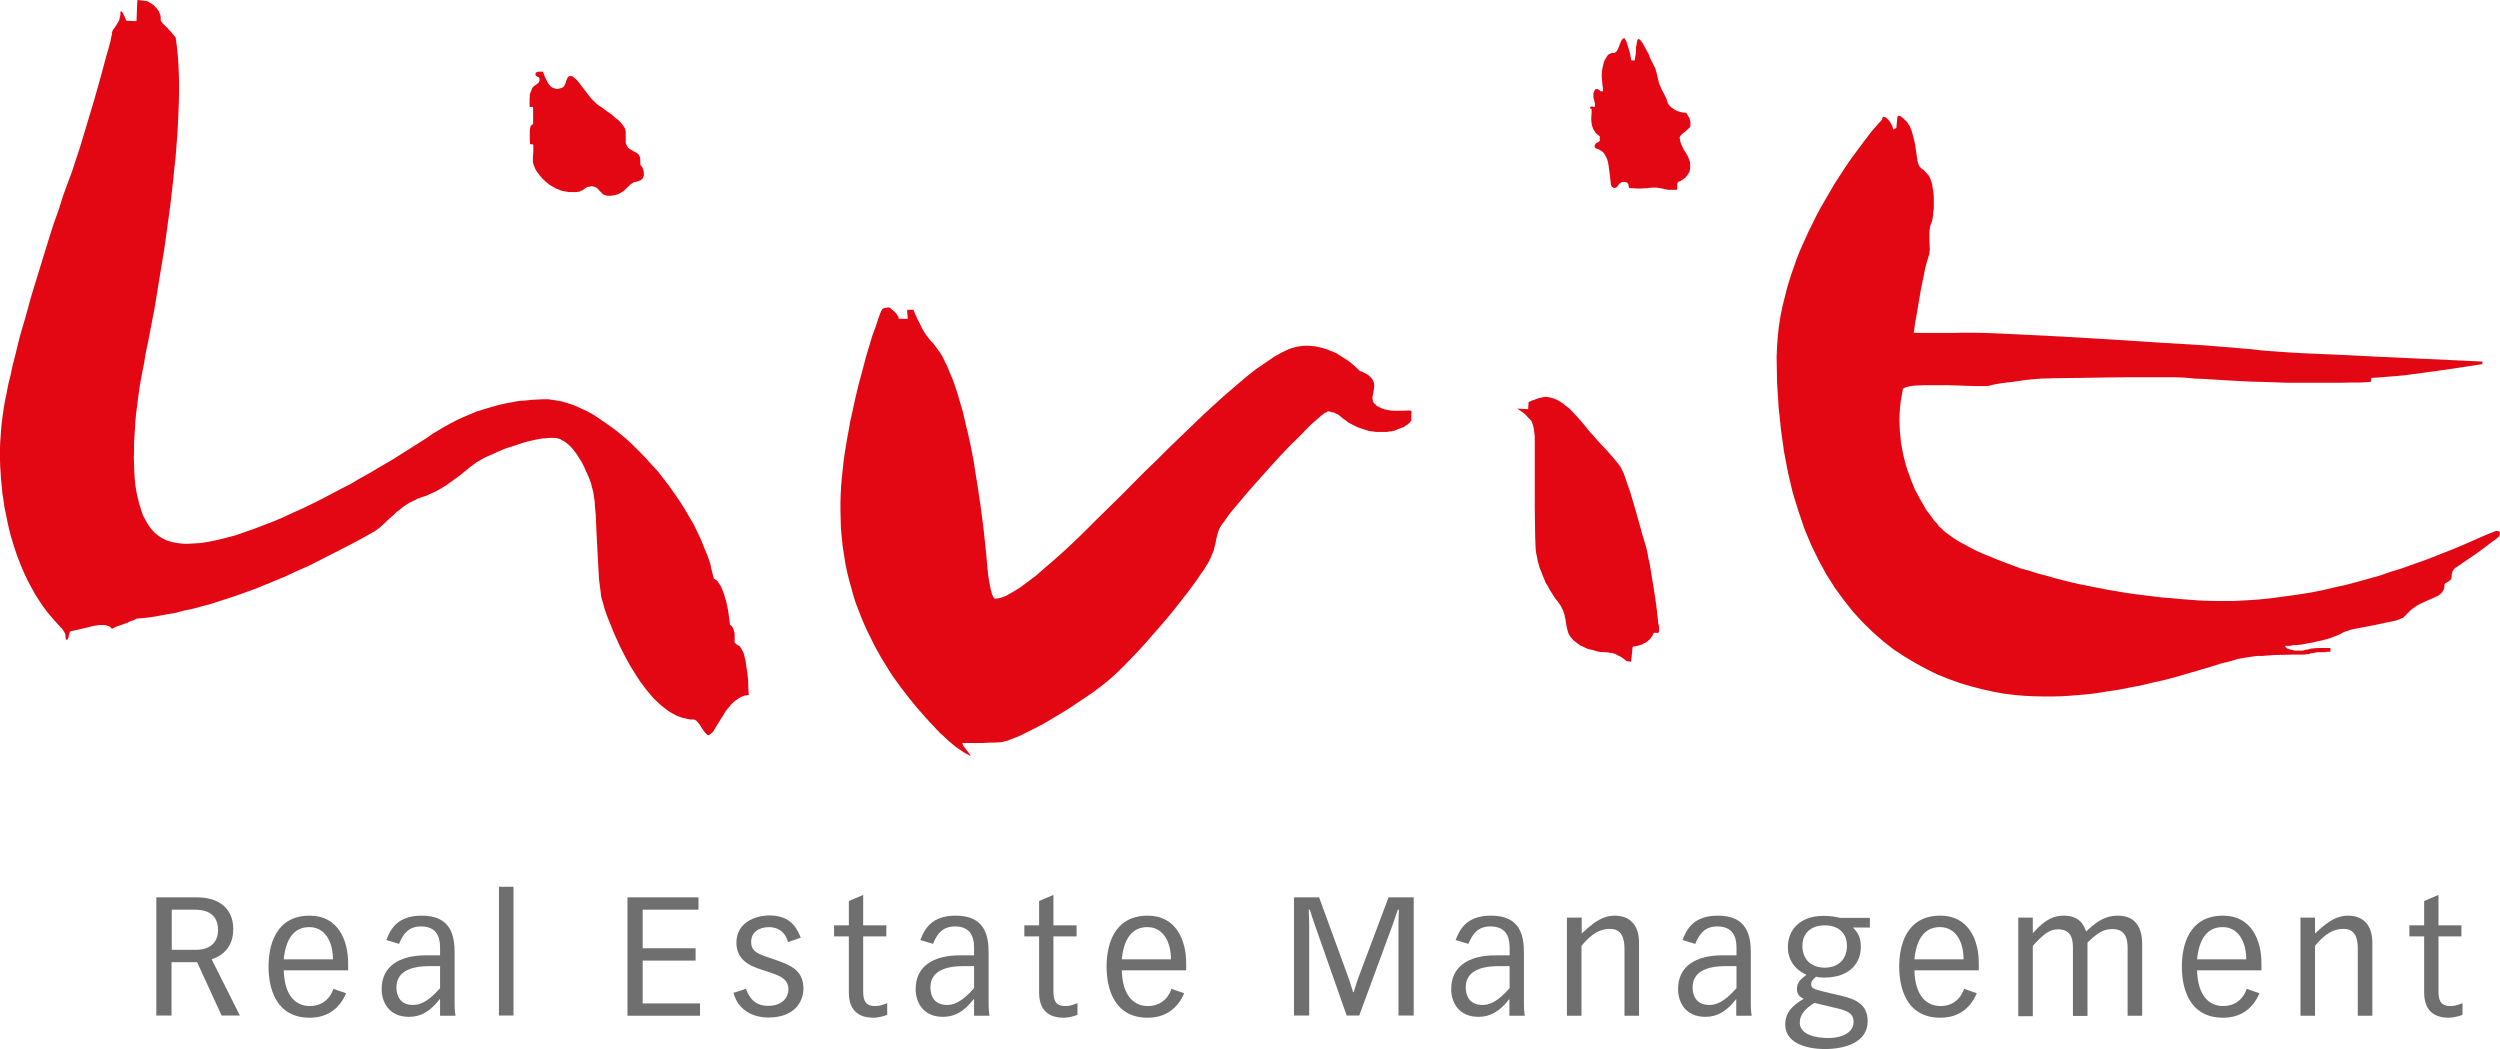 <?xml version="1.0" encoding="UTF-8"?><svg id="a" xmlns="http://www.w3.org/2000/svg" viewBox="0 0 113.39 47.58"><defs><style>.b{fill:#e30613;}.c{fill:#706f6f;}</style></defs><polygon class="b" points="5.46 .65 5.45 .73 5.43 .8 5.42 .87 5.4 .93 5.33 1.05 5.27 1.15 5.2 1.26 5.13 1.34 5.11 1.39 5.09 1.44 5.08 1.49 5.08 1.54 5.05 1.66 5.01 1.87 4.93 2.17 4.82 2.55 4.57 3.48 4.27 4.54 3.95 5.61 3.65 6.61 3.51 7.04 3.39 7.4 3.3 7.68 3.23 7.88 3.15 8.09 3.02 8.44 2.85 8.91 2.67 9.49 2.43 10.16 2.19 10.92 1.94 11.73 1.68 12.58 1.41 13.46 1.16 14.37 .9 15.26 .68 16.16 .57 16.58 .48 17.02 .38 17.41 .3 17.83 .22 18.21 .16 18.58 .11 18.94 .07 19.26 .05 19.51 .03 19.78 .01 20.04 0 20.31 0 20.59 0 20.88 .01 21.17 .03 21.47 .05 21.78 .08 22.07 .11 22.39 .16 22.7 .2 23.01 .27 23.32 .33 23.63 .4 23.95 .48 24.27 .57 24.57 .67 24.89 .77 25.19 .89 25.5 1.01 25.8 1.14 26.09 1.28 26.38 1.43 26.66 1.59 26.95 1.75 27.2 1.93 27.47 2.12 27.73 2.32 27.97 2.52 28.2 2.74 28.44 2.75 28.46 2.76 28.47 2.81 28.5 2.83 28.54 2.87 28.59 2.89 28.64 2.92 28.66 2.93 28.7 2.96 28.76 2.97 28.82 2.97 28.87 2.98 28.92 2.98 28.95 2.99 29 3.01 29 3.01 29.02 3.01 29.02 3.02 29.02 3.05 29.02 3.06 29 3.08 28.98 3.09 28.95 3.11 28.9 3.12 28.83 3.14 28.76 3.16 28.69 3.17 28.66 3.19 28.64 3.21 28.63 3.25 28.62 3.45 28.58 3.7 28.52 3.96 28.46 4.23 28.39 4.36 28.37 4.48 28.35 4.61 28.35 4.73 28.35 4.79 28.36 4.84 28.37 4.89 28.39 4.93 28.4 4.98 28.42 5.02 28.46 5.04 28.48 5.08 28.52 5.16 28.48 5.28 28.42 5.43 28.37 5.6 28.31 5.77 28.25 5.93 28.17 6.08 28.12 6.19 28.06 6.63 28.02 7.05 27.96 7.48 27.88 7.9 27.81 8.32 27.7 8.75 27.61 9.15 27.5 9.57 27.39 9.97 27.26 10.37 27.13 10.76 27 11.15 26.86 11.54 26.72 11.91 26.57 12.28 26.42 12.64 26.27 13 26.12 13.33 25.96 13.67 25.81 14.01 25.66 14.62 25.35 15.19 25.06 16.2 24.54 16.99 24.1 17.07 24.04 17.18 23.96 17.28 23.88 17.39 23.78 17.62 23.56 17.87 23.34 17.99 23.22 18.14 23.11 18.27 23 18.43 22.89 18.59 22.79 18.76 22.71 18.85 22.67 18.93 22.62 19.03 22.59 19.12 22.55 19.32 22.49 19.51 22.4 19.7 22.32 19.89 22.22 20.06 22.12 20.24 22.01 20.4 21.89 20.56 21.78 20.86 21.56 21.12 21.35 21.34 21.17 21.51 21.05 21.6 20.97 21.72 20.91 21.87 20.82 22.04 20.73 22.25 20.64 22.47 20.54 22.71 20.43 22.96 20.33 23.22 20.25 23.49 20.16 23.76 20.07 24.03 20 24.3 19.94 24.57 19.89 24.7 19.88 24.83 19.87 24.95 19.86 25.08 19.86 25.15 19.86 25.24 19.87 25.33 19.89 25.42 19.92 25.49 19.97 25.58 20.01 25.65 20.06 25.73 20.12 25.81 20.19 25.88 20.26 25.95 20.33 26.02 20.42 26.15 20.59 26.27 20.78 26.39 20.97 26.49 21.17 26.58 21.37 26.67 21.57 26.75 21.76 26.81 21.93 26.85 22.11 26.9 22.27 26.93 22.47 26.97 22.73 26.99 23.02 27.02 23.35 27.05 24.06 27.09 24.82 27.13 25.58 27.17 26.28 27.21 26.6 27.25 26.89 27.26 27.03 27.29 27.15 27.32 27.25 27.35 27.35 27.42 27.61 27.53 27.93 27.68 28.3 27.84 28.7 27.93 28.9 28.03 29.12 28.13 29.34 28.24 29.56 28.36 29.79 28.48 30.01 28.61 30.24 28.74 30.45 28.88 30.67 29.02 30.89 29.17 31.09 29.32 31.29 29.48 31.48 29.64 31.67 29.81 31.83 29.98 31.99 30.16 32.13 30.33 32.26 30.52 32.37 30.71 32.47 30.9 32.54 31.1 32.59 31.3 32.63 31.51 32.64 31.53 32.66 31.57 32.68 31.61 32.71 31.64 32.75 31.73 32.86 31.81 32.99 31.9 33.12 31.98 33.23 32.02 33.27 32.06 33.31 32.1 33.34 32.12 33.34 32.16 33.34 32.19 33.31 32.22 33.29 32.26 33.26 32.35 33.18 32.42 33.06 32.59 32.78 32.79 32.46 32.89 32.29 33.01 32.13 33.08 32.06 33.15 31.97 33.21 31.9 33.29 31.83 33.36 31.77 33.44 31.72 33.51 31.67 33.6 31.62 33.68 31.58 33.77 31.55 33.87 31.54 33.96 31.52 33.95 31.36 33.94 31.13 33.93 30.85 33.9 30.53 33.85 30.23 33.81 29.93 33.77 29.79 33.74 29.66 33.7 29.56 33.65 29.47 33.6 29.38 33.55 29.31 33.51 29.28 33.47 29.27 33.44 29.24 33.39 29.22 33.36 29.18 33.32 29.15 33.32 29.02 33.32 28.88 33.32 28.78 33.31 28.68 33.29 28.63 33.28 28.58 33.27 28.54 33.24 28.49 33.22 28.44 33.2 28.41 33.16 28.37 33.11 28.34 33.08 28.09 33.05 27.88 33.02 27.67 32.98 27.48 32.94 27.29 32.89 27.13 32.85 26.98 32.8 26.84 32.75 26.72 32.7 26.6 32.65 26.52 32.59 26.43 32.54 26.36 32.49 26.31 32.43 26.27 32.38 26.25 32.29 25.91 32.21 25.55 32.09 25.2 31.94 24.85 31.8 24.49 31.63 24.13 31.45 23.76 31.24 23.41 31.04 23.06 30.82 22.72 30.58 22.37 30.34 22.03 30.08 21.69 29.83 21.37 29.55 21.07 29.28 20.77 29 20.48 28.71 20.19 28.42 19.92 28.12 19.67 27.83 19.44 27.52 19.22 27.21 19.01 26.93 18.82 26.62 18.65 26.32 18.51 26.03 18.38 25.73 18.28 25.45 18.2 25.15 18.15 24.88 18.11 24.62 18.11 24.41 18.12 24.18 18.13 23.98 18.15 23.78 18.17 23.58 18.18 23.39 18.21 23.2 18.25 23.01 18.28 22.65 18.36 22.29 18.46 21.96 18.56 21.63 18.66 21.32 18.79 21.01 18.92 20.71 19.06 20.42 19.21 20.15 19.36 19.88 19.52 19.61 19.68 19.36 19.86 18.95 20.12 18.43 20.45 17.81 20.84 17.11 21.25 16.74 21.47 16.34 21.69 15.94 21.93 15.51 22.15 15.09 22.37 14.66 22.6 14.22 22.82 13.77 23.04 13.32 23.24 12.87 23.45 12.43 23.64 11.98 23.81 11.54 23.98 11.11 24.13 10.68 24.28 10.27 24.39 9.86 24.49 9.48 24.57 9.1 24.63 8.75 24.65 8.42 24.67 8.11 24.64 7.82 24.59 7.55 24.51 7.35 24.41 7.17 24.29 7 24.15 6.85 23.98 6.72 23.8 6.6 23.59 6.48 23.37 6.4 23.13 6.32 22.86 6.25 22.6 6.19 22.31 6.14 22.01 6.11 21.71 6.09 21.4 6.08 21.08 6.07 20.76 6.08 20.42 6.08 20.09 6.1 19.77 6.12 19.44 6.14 19.11 6.17 18.79 6.21 18.47 6.25 18.15 6.33 17.56 6.43 17 6.53 16.5 6.6 16.06 6.72 15.49 6.85 14.81 7 14.04 7.14 13.19 7.29 12.27 7.45 11.31 7.59 10.29 7.73 9.27 7.79 8.74 7.85 8.22 7.9 7.7 7.96 7.18 8 6.67 8.04 6.15 8.07 5.65 8.09 5.16 8.11 4.68 8.12 4.2 8.12 3.75 8.11 3.3 8.09 2.88 8.06 2.47 8.02 2.09 7.97 1.72 7.96 1.7 7.95 1.68 7.92 1.64 7.88 1.61 7.86 1.56 7.82 1.53 7.79 1.48 7.77 1.46 7.69 1.38 7.61 1.29 7.53 1.21 7.46 1.14 7.39 1.07 7.34 1.01 7.33 .99 7.31 .96 7.3 .95 7.29 .92 7.29 .81 7.28 .7 7.24 .61 7.21 .52 7.15 .44 7.1 .37 7.04 .31 6.98 .24 6.86 .16 6.76 .1 6.69 .06 6.66 .05 6.23 0 6.19 .96 5.72 .94 5.71 .91 5.69 .83 5.64 .73 5.59 .63 5.57 .58 5.54 .55 5.52 .53 5.5 .51 5.49 .51 5.48 .52 5.47 .53 5.46 .54 5.46 .58 5.46 .65"/><polygon class="b" points="41.43 14.05 41.4 14.05 41.38 14.05 41.34 14.05 41.32 14.05 41.28 14.05 41.23 14.05 41.19 14.05 41.15 14.05 41.15 14.1 41.15 14.16 41.15 14.22 41.16 14.29 41.17 14.36 41.17 14.41 41.17 14.44 41.18 14.46 41.16 14.46 41.13 14.46 41.09 14.46 41.03 14.46 40.96 14.46 40.9 14.46 40.83 14.46 40.76 14.46 40.76 14.41 40.75 14.38 40.74 14.35 40.71 14.32 40.66 14.23 40.59 14.16 40.52 14.09 40.45 14.04 40.38 13.97 40.32 13.94 40.26 13.95 40.21 13.96 40.16 13.96 40.12 13.97 40.07 13.99 40.03 14.01 40.01 14.04 39.99 14.06 39.92 14.22 39.83 14.47 39.72 14.81 39.57 15.21 39.43 15.68 39.27 16.21 39.12 16.79 38.95 17.41 38.79 18.08 38.64 18.77 38.56 19.12 38.5 19.48 38.43 19.85 38.37 20.21 38.31 20.57 38.26 20.95 38.22 21.31 38.18 21.69 38.15 22.05 38.13 22.42 38.12 22.78 38.12 23.13 38.13 23.56 38.14 23.96 38.18 24.38 38.22 24.78 38.28 25.16 38.34 25.55 38.42 25.94 38.51 26.3 38.61 26.66 38.71 27.03 38.82 27.37 38.95 27.7 39.08 28.04 39.22 28.37 39.37 28.69 39.52 28.99 39.67 29.3 39.83 29.58 39.99 29.87 40.16 30.14 40.33 30.42 40.5 30.68 40.68 30.93 40.86 31.18 41.04 31.41 41.23 31.66 41.4 31.87 41.59 32.1 41.77 32.3 41.94 32.5 42.12 32.7 42.3 32.89 42.45 33.05 42.62 33.23 42.82 33.41 43.03 33.61 43.14 33.7 43.26 33.8 43.37 33.89 43.49 33.97 43.61 34.05 43.74 34.14 43.87 34.21 44 34.28 44.01 34.28 44.01 34.28 44.02 34.28 44.02 34.28 44.01 34.25 43.98 34.21 43.92 34.12 43.83 34.01 43.74 33.89 43.68 33.8 43.66 33.75 43.65 33.72 43.65 33.71 43.66 33.7 43.67 33.7 43.68 33.7 43.89 33.7 44.08 33.7 44.3 33.7 44.52 33.7 44.73 33.69 44.93 33.68 45.11 33.68 45.29 33.67 45.37 33.67 45.47 33.65 45.58 33.62 45.71 33.59 45.83 33.54 45.97 33.49 46.12 33.43 46.28 33.36 46.6 33.2 46.96 33.02 47.33 32.83 47.71 32.6 48.1 32.37 48.49 32.13 48.86 31.88 49.22 31.64 49.56 31.41 49.88 31.17 50.16 30.95 50.4 30.75 50.64 30.53 50.92 30.26 51.23 29.94 51.55 29.61 51.9 29.23 52.25 28.83 52.61 28.42 52.97 28 53.31 27.58 53.64 27.16 53.95 26.76 54.23 26.38 54.36 26.19 54.48 26.01 54.6 25.85 54.7 25.68 54.79 25.54 54.86 25.4 54.93 25.26 54.97 25.15 55.05 24.97 55.08 24.82 55.12 24.69 55.14 24.59 55.16 24.47 55.19 24.35 55.22 24.22 55.27 24.06 55.31 23.98 55.36 23.88 55.44 23.76 55.54 23.63 55.78 23.29 56.09 22.92 56.45 22.49 56.83 22.05 57.26 21.57 57.68 21.1 58.11 20.63 58.53 20.19 58.94 19.79 59.3 19.42 59.47 19.25 59.63 19.11 59.77 18.99 59.9 18.87 60.01 18.79 60.1 18.72 60.17 18.7 60.22 18.66 60.31 18.66 60.39 18.7 60.47 18.7 60.54 18.73 60.61 18.77 60.67 18.79 60.73 18.83 60.79 18.88 60.91 18.98 61.04 19.07 61.1 19.12 61.18 19.18 61.26 19.22 61.34 19.26 61.56 19.37 61.76 19.44 61.94 19.5 62.1 19.55 62.27 19.57 62.41 19.59 62.57 19.59 62.72 19.59 62.81 19.59 62.92 19.59 63.01 19.57 63.12 19.56 63.22 19.54 63.31 19.51 63.4 19.47 63.48 19.44 63.57 19.4 63.66 19.38 63.72 19.33 63.79 19.28 63.86 19.24 63.91 19.19 63.96 19.15 64 19.09 64.01 19.05 64.01 19 64.01 18.94 64.01 18.87 64.01 18.79 64.02 18.73 64.02 18.7 64.02 18.64 64 18.63 63.95 18.62 63.89 18.62 63.81 18.62 63.6 18.63 63.36 18.63 63.23 18.63 63.09 18.62 62.96 18.6 62.82 18.57 62.69 18.53 62.57 18.47 62.51 18.44 62.44 18.41 62.4 18.35 62.34 18.31 62.32 18.28 62.29 18.25 62.27 18.21 62.27 18.17 62.25 18.1 62.25 18 62.29 17.81 62.32 17.61 62.33 17.51 62.32 17.4 62.31 17.35 62.29 17.3 62.27 17.25 62.24 17.2 62.2 17.15 62.15 17.09 62.1 17.05 62.04 17 61.96 16.95 61.88 16.91 61.78 16.86 61.68 16.83 61.57 16.72 61.38 16.55 61.26 16.45 61.13 16.35 60.97 16.25 60.8 16.14 60.63 16.03 60.43 15.94 60.33 15.91 60.23 15.86 60.12 15.83 60.01 15.79 59.9 15.76 59.78 15.74 59.67 15.71 59.56 15.7 59.43 15.69 59.32 15.68 59.19 15.68 59.07 15.69 58.8 15.73 58.49 15.82 58.15 15.98 57.79 16.18 57.4 16.45 56.97 16.74 56.53 17.09 56.07 17.48 55.58 17.9 55.08 18.35 54.57 18.82 54.05 19.32 53.52 19.83 52.98 20.35 52.45 20.88 51.9 21.41 50.83 22.49 49.78 23.52 49.28 24.02 48.79 24.5 48.31 24.95 47.84 25.37 47.41 25.74 47 26.1 46.6 26.4 46.25 26.66 45.92 26.86 45.62 27.03 45.37 27.12 45.14 27.16 45.11 27.15 45.09 27.13 45.06 27.1 45.04 27.04 45.01 26.99 44.98 26.91 44.97 26.84 44.94 26.76 44.9 26.56 44.86 26.34 44.82 26.08 44.79 25.81 44.74 25.23 44.68 24.64 44.62 24.08 44.56 23.6 44.48 22.98 44.34 22.05 44.25 21.49 44.16 20.91 44.04 20.28 43.9 19.64 43.82 19.33 43.75 19.01 43.67 18.68 43.58 18.37 43.49 18.06 43.4 17.76 43.3 17.46 43.2 17.18 43.08 16.91 42.98 16.65 42.86 16.41 42.75 16.18 42.62 15.97 42.48 15.78 42.35 15.6 42.21 15.45 42.15 15.38 42.08 15.29 42.01 15.2 41.95 15.11 41.82 14.89 41.72 14.68 41.61 14.47 41.53 14.29 41.47 14.15 41.43 14.05"/><polygon class="b" points="24.62 3.25 24.55 3.25 24.49 3.25 24.43 3.25 24.38 3.26 24.34 3.28 24.31 3.29 24.3 3.31 24.29 3.32 24.29 3.34 24.29 3.36 24.29 3.39 24.29 3.41 24.3 3.43 24.31 3.44 24.34 3.45 24.37 3.48 24.41 3.49 24.44 3.51 24.45 3.51 24.45 3.53 24.46 3.55 24.47 3.57 24.47 3.61 24.47 3.64 24.47 3.67 24.45 3.69 24.44 3.73 24.41 3.77 24.34 3.82 24.26 3.88 24.21 3.91 24.18 3.95 24.14 3.99 24.12 4.04 24.1 4.1 24.07 4.17 24.05 4.23 24.03 4.3 24.03 4.34 24.03 4.36 24.03 4.4 24.02 4.43 24.02 4.46 24.02 4.5 24.02 4.53 24.02 4.56 24.02 4.6 24.02 4.62 24.02 4.64 24.02 4.68 24.02 4.72 24.02 4.75 24.02 4.8 24.02 4.85 24.06 4.85 24.1 4.85 24.12 4.85 24.12 4.85 24.14 4.85 24.14 4.85 24.16 4.85 24.17 4.85 24.18 4.91 24.18 5 24.18 5.1 24.18 5.2 24.18 5.31 24.18 5.43 24.18 5.55 24.18 5.63 24.16 5.64 24.14 5.65 24.12 5.66 24.1 5.69 24.08 5.71 24.06 5.74 24.05 5.79 24.04 5.84 24.03 5.96 24.03 6.12 24.03 6.31 24.04 6.54 24.07 6.54 24.1 6.54 24.1 6.54 24.12 6.55 24.14 6.55 24.15 6.55 24.17 6.55 24.18 6.55 24.19 6.62 24.19 6.69 24.19 6.77 24.19 6.83 24.18 7 24.17 7.15 24.17 7.24 24.17 7.32 24.18 7.4 24.21 7.5 24.24 7.57 24.28 7.67 24.34 7.77 24.41 7.86 24.46 7.94 24.53 8.01 24.6 8.1 24.67 8.16 24.75 8.24 24.84 8.31 24.92 8.38 25.02 8.44 25.11 8.49 25.21 8.55 25.33 8.59 25.44 8.64 25.55 8.67 25.68 8.69 25.81 8.71 25.95 8.71 26.06 8.71 26.15 8.71 26.22 8.7 26.29 8.69 26.34 8.66 26.39 8.64 26.44 8.62 26.47 8.59 26.53 8.55 26.6 8.5 26.64 8.48 26.7 8.47 26.76 8.46 26.84 8.44 26.9 8.46 26.96 8.47 27 8.49 27.05 8.51 27.13 8.58 27.2 8.66 27.24 8.7 27.28 8.74 27.32 8.78 27.36 8.82 27.42 8.84 27.48 8.86 27.54 8.88 27.62 8.88 27.69 8.88 27.76 8.87 27.83 8.86 27.89 8.85 27.95 8.83 28.01 8.82 28.07 8.79 28.13 8.76 28.18 8.73 28.24 8.69 28.3 8.65 28.35 8.6 28.46 8.5 28.58 8.38 28.63 8.34 28.68 8.31 28.73 8.27 28.79 8.26 28.91 8.23 29.02 8.19 29.08 8.16 29.11 8.13 29.15 8.09 29.17 8.04 29.2 7.97 29.2 7.89 29.2 7.79 29.17 7.68 29.15 7.63 29.14 7.59 29.11 7.57 29.1 7.53 29.08 7.52 29.05 7.48 29.04 7.44 29.04 7.4 29.04 7.34 29.04 7.27 29.04 7.21 29.03 7.14 29 7.08 28.98 7.02 28.95 7 28.93 6.97 28.9 6.96 28.87 6.93 28.75 6.87 28.65 6.81 28.56 6.76 28.49 6.71 28.45 6.64 28.42 6.59 28.4 6.54 28.38 6.48 28.38 6.37 28.38 6.24 28.38 6.15 28.38 6.07 28.38 5.99 28.36 5.88 28.33 5.79 28.27 5.71 28.21 5.63 28.13 5.53 28.05 5.45 27.95 5.38 27.85 5.29 27.75 5.2 27.52 5.04 27.32 4.89 27.21 4.82 27.11 4.75 27.03 4.68 26.96 4.61 26.85 4.51 26.77 4.41 26.68 4.3 26.61 4.2 26.46 4.01 26.33 3.84 26.27 3.75 26.2 3.68 26.15 3.61 26.09 3.57 26.03 3.51 25.99 3.48 25.92 3.45 25.86 3.45 25.82 3.45 25.78 3.48 25.75 3.51 25.73 3.55 25.69 3.64 25.66 3.75 25.64 3.8 25.61 3.85 25.59 3.91 25.54 3.95 25.49 3.98 25.43 4 25.35 4.02 25.26 4.04 25.19 4.02 25.13 4 25.07 3.98 25 3.94 24.95 3.89 24.91 3.84 24.86 3.78 24.83 3.72 24.76 3.58 24.7 3.45 24.66 3.34 24.62 3.25"/><polygon class="b" points="73.66 1.73 73.63 1.75 73.6 1.77 73.57 1.79 73.54 1.84 73.49 1.95 73.44 2.09 73.39 2.21 73.33 2.32 73.29 2.36 73.25 2.38 73.24 2.4 73.22 2.4 73.19 2.4 73.18 2.4 73.15 2.4 73.11 2.4 73.07 2.42 73.05 2.42 72.98 2.46 72.93 2.49 72.89 2.55 72.85 2.62 72.8 2.69 72.77 2.76 72.74 2.84 72.72 2.92 72.7 3.01 72.68 3.09 72.66 3.24 72.65 3.36 72.65 3.48 72.66 3.6 72.67 3.73 72.68 3.85 72.7 3.97 72.7 4.05 72.71 4.12 72.72 4.14 72.71 4.14 72.7 4.14 72.69 4.14 72.67 4.14 72.65 4.14 72.63 4.14 72.6 4.14 72.58 4.13 72.55 4.09 72.5 4.07 72.48 4.04 72.46 4.04 72.43 4.04 72.41 4.04 72.38 4.04 72.36 4.05 72.34 4.07 72.32 4.11 72.3 4.16 72.28 4.2 72.27 4.27 72.27 4.35 72.27 4.43 72.3 4.51 72.32 4.61 72.34 4.71 72.34 4.74 72.34 4.78 72.34 4.8 72.34 4.83 72.32 4.85 72.3 4.85 72.26 4.85 72.23 4.83 72.2 4.82 72.18 4.83 72.16 4.85 72.13 4.85 72.12 4.88 72.11 4.89 72.13 4.92 72.16 4.93 72.17 4.93 72.18 4.94 72.19 4.96 72.19 4.97 72.19 5.01 72.19 5.08 72.18 5.23 72.17 5.41 72.18 5.51 72.19 5.61 72.21 5.71 72.25 5.81 72.27 5.87 72.3 5.92 72.34 5.96 72.36 6.02 72.41 6.06 72.45 6.1 72.5 6.14 72.56 6.18 72.56 6.23 72.56 6.25 72.56 6.29 72.56 6.31 72.56 6.33 72.56 6.35 72.56 6.37 72.56 6.39 72.51 6.43 72.47 6.46 72.41 6.48 72.36 6.52 72.36 6.54 72.34 6.56 72.33 6.58 72.33 6.61 72.32 6.64 72.33 6.66 72.34 6.69 72.36 6.72 72.44 6.75 72.51 6.77 72.57 6.81 72.64 6.85 72.7 6.9 72.74 6.94 72.79 7.01 72.82 7.08 72.86 7.14 72.89 7.21 72.91 7.28 72.93 7.35 72.96 7.51 72.98 7.67 73.02 7.97 73.05 8.24 73.06 8.34 73.09 8.44 73.11 8.47 73.14 8.49 73.16 8.51 73.19 8.52 73.23 8.53 73.25 8.52 73.28 8.51 73.31 8.5 73.35 8.47 73.39 8.41 73.43 8.36 73.48 8.31 73.51 8.3 73.53 8.27 73.56 8.26 73.59 8.26 73.63 8.25 73.67 8.25 73.71 8.25 73.73 8.26 73.77 8.27 73.79 8.27 73.81 8.3 73.82 8.31 73.86 8.36 73.86 8.41 73.88 8.47 73.88 8.52 74 8.54 74.11 8.54 74.24 8.55 74.35 8.55 74.48 8.55 74.58 8.54 74.7 8.54 74.79 8.52 74.97 8.51 75.13 8.51 75.27 8.53 75.39 8.55 75.49 8.58 75.58 8.59 75.64 8.61 75.69 8.61 75.73 8.61 75.77 8.61 75.82 8.61 75.86 8.61 75.91 8.61 75.95 8.61 76.01 8.61 76.06 8.61 76.07 8.56 76.07 8.51 76.07 8.46 76.07 8.41 76.07 8.36 76.08 8.31 76.09 8.29 76.11 8.26 76.12 8.26 76.14 8.24 76.24 8.2 76.33 8.14 76.37 8.11 76.42 8.07 76.46 8.04 76.49 7.99 76.53 7.95 76.56 7.89 76.59 7.86 76.63 7.79 76.64 7.74 76.65 7.68 76.66 7.62 76.66 7.55 76.66 7.45 76.65 7.35 76.63 7.28 76.6 7.21 76.54 7.06 76.46 6.93 76.37 6.79 76.3 6.64 76.26 6.56 76.23 6.48 76.21 6.4 76.19 6.29 76.18 6.25 76.19 6.21 76.21 6.16 76.24 6.14 76.31 6.06 76.41 5.99 76.49 5.92 76.57 5.84 76.61 5.81 76.64 5.78 76.66 5.74 76.67 5.7 76.67 5.63 76.67 5.56 76.66 5.5 76.65 5.44 76.63 5.38 76.6 5.31 76.56 5.26 76.52 5.18 76.51 5.15 76.49 5.14 76.47 5.12 76.44 5.11 76.37 5.11 76.31 5.1 76.22 5.08 76.13 5.05 76.08 5.04 76.02 5.01 75.96 4.98 75.89 4.93 75.78 4.85 75.71 4.78 75.67 4.72 75.63 4.64 75.61 4.56 75.58 4.47 75.52 4.35 75.44 4.19 75.37 4.07 75.33 3.97 75.29 3.88 75.25 3.78 75.21 3.63 75.18 3.49 75.15 3.36 75.12 3.25 75.1 3.19 75.09 3.13 75.07 3.08 75.03 3.01 74.96 2.87 74.87 2.69 74.78 2.47 74.67 2.26 74.57 2.08 74.48 1.92 74.43 1.86 74.39 1.81 74.35 1.78 74.32 1.77 74.29 1.78 74.27 1.81 74.26 1.83 74.25 1.88 74.23 2.01 74.2 2.16 74.2 2.31 74.19 2.47 74.16 2.62 74.15 2.74 74.12 2.74 74.09 2.74 74.06 2.74 74.04 2.74 74.02 2.74 74 2.74 73.99 2.74 73.98 2.7 73.96 2.58 73.93 2.42 73.88 2.24 73.82 2.05 73.77 1.89 73.74 1.83 73.71 1.78 73.7 1.76 73.69 1.75 73.67 1.73 73.66 1.73"/><polygon class="b" points="85.37 5.42 85.15 5.66 84.87 5.98 84.72 6.18 84.56 6.39 84.38 6.63 84.21 6.86 84.01 7.13 83.82 7.4 83.62 7.7 83.42 8.01 83.21 8.33 83.01 8.68 82.81 9.02 82.6 9.38 82.4 9.75 82.21 10.14 82.02 10.52 81.84 10.92 81.65 11.34 81.49 11.74 81.34 12.17 81.19 12.61 81.06 13.04 80.95 13.48 80.84 13.92 80.75 14.37 80.68 14.83 80.63 15.28 80.6 15.73 80.58 16.18 80.6 17.35 80.67 18.46 80.78 19.51 80.92 20.51 81.1 21.45 81.31 22.34 81.57 23.18 81.84 23.98 82.15 24.72 82.48 25.4 82.84 26.06 83.22 26.66 83.63 27.22 84.05 27.75 84.49 28.23 84.95 28.68 85.41 29.08 85.88 29.45 86.38 29.78 86.87 30.07 87.38 30.35 87.87 30.59 88.39 30.8 88.89 30.98 89.4 31.13 89.9 31.26 90.4 31.37 90.88 31.46 91.36 31.52 91.82 31.56 92.28 31.58 92.71 31.59 93.09 31.59 93.46 31.58 93.83 31.56 94.2 31.53 94.56 31.5 94.93 31.46 95.28 31.41 95.64 31.35 95.99 31.3 96.33 31.24 96.66 31.17 97 31.11 97.64 30.96 98.26 30.82 98.84 30.66 99.39 30.5 99.9 30.35 100.37 30.21 100.78 30.08 101.16 29.99 101.48 29.89 101.76 29.84 101.95 29.81 102.16 29.78 102.39 29.75 102.62 29.75 103.11 29.71 103.58 29.7 104.01 29.69 104.37 29.69 104.51 29.69 104.62 29.67 104.69 29.67 104.73 29.67 104.77 29.64 104.83 29.63 104.89 29.62 104.96 29.61 105.12 29.58 105.27 29.58 105.44 29.58 105.57 29.56 105.67 29.56 105.7 29.56 105.7 29.52 105.7 29.49 105.7 29.46 105.7 29.43 105.7 29.42 105.7 29.4 105.7 29.39 105.68 29.39 105.6 29.39 105.49 29.39 105.35 29.39 105.17 29.39 105 29.4 104.81 29.42 104.63 29.47 104.56 29.47 104.48 29.5 104.41 29.51 104.32 29.51 104.24 29.51 104.15 29.51 104.09 29.51 104 29.49 103.93 29.47 103.86 29.46 103.8 29.43 103.75 29.42 103.71 29.39 103.68 29.36 103.65 29.33 103.65 29.29 103.75 29.29 103.88 29.29 104.01 29.26 104.17 29.26 104.34 29.24 104.52 29.21 104.72 29.17 104.91 29.14 105.1 29.09 105.3 29.05 105.49 29 105.67 28.95 105.85 28.88 106.01 28.82 106.15 28.76 106.28 28.68 106.36 28.65 106.48 28.61 106.63 28.56 106.81 28.52 107.23 28.44 107.7 28.35 108.16 28.25 108.57 28.17 108.74 28.12 108.87 28.07 108.93 28.04 108.98 28.03 109.02 28 109.04 27.97 109.12 27.9 109.19 27.82 109.26 27.75 109.33 27.69 109.39 27.63 109.46 27.58 109.53 27.53 109.6 27.48 109.75 27.4 109.94 27.31 110.16 27.21 110.43 27.09 110.49 27.06 110.55 27.04 110.63 26.99 110.7 26.93 110.73 26.9 110.77 26.86 110.79 26.82 110.82 26.77 110.85 26.72 110.86 26.66 110.87 26.59 110.87 26.53 110.87 26.51 110.89 26.49 110.9 26.46 110.93 26.44 110.98 26.42 111.04 26.38 111.1 26.34 111.14 26.3 111.17 26.27 111.18 26.25 111.19 26.22 111.19 26.18 111.2 26.11 111.2 26.04 111.22 25.98 111.24 25.91 111.28 25.85 111.31 25.8 111.37 25.75 111.44 25.71 111.67 25.55 111.95 25.36 112.27 25.14 112.59 24.91 112.88 24.69 113.11 24.52 113.27 24.4 113.34 24.34 113.35 24.34 113.36 24.29 113.38 24.25 113.39 24.19 113.39 24.16 113.38 24.13 113.36 24.12 113.35 24.1 113.31 24.09 113.29 24.08 113.23 24.08 113.18 24.09 112.78 24.25 111.89 24.64 111.28 24.9 110.57 25.18 110.19 25.33 109.78 25.48 109.35 25.63 108.91 25.79 108.44 25.93 107.96 26.1 107.46 26.24 106.96 26.38 106.43 26.52 105.89 26.64 105.34 26.77 104.78 26.88 104.21 26.97 103.63 27.05 103.05 27.13 102.46 27.19 101.86 27.23 101.26 27.26 100.66 27.26 100.06 27.25 99.67 27.23 99.28 27.2 98.88 27.17 98.48 27.13 98.07 27.1 97.66 27.05 97.25 27 96.84 26.95 96.42 26.89 96.02 26.82 95.6 26.75 95.19 26.67 94.79 26.59 94.38 26.51 93.98 26.42 93.58 26.32 93.19 26.22 92.81 26.11 92.42 26.01 92.05 25.89 91.68 25.79 91.32 25.66 90.98 25.53 90.64 25.4 90.32 25.27 90 25.14 89.7 25.01 89.4 24.86 89.13 24.71 88.86 24.57 88.61 24.41 88.39 24.25 88.28 24.17 88.17 24.09 88.07 23.98 87.95 23.88 87.85 23.74 87.72 23.61 87.62 23.46 87.51 23.31 87.38 23.15 87.28 22.98 87.18 22.8 87.07 22.61 86.97 22.42 86.86 22.22 86.77 22 86.68 21.78 86.6 21.55 86.52 21.34 86.44 21.09 86.38 20.85 86.32 20.61 86.27 20.34 86.22 20.09 86.2 19.83 86.17 19.57 86.16 19.29 86.15 19.02 86.16 18.75 86.18 18.47 86.21 18.19 86.26 17.91 86.31 17.63 86.37 17.6 86.43 17.57 86.51 17.55 86.61 17.52 86.83 17.49 87.07 17.48 87.36 17.47 87.67 17.47 87.99 17.47 88.31 17.47 88.96 17.49 89.53 17.51 89.78 17.51 89.99 17.51 90.14 17.51 90.25 17.49 90.44 17.44 90.66 17.4 90.93 17.36 91.21 17.33 91.5 17.29 91.77 17.25 92.01 17.22 92.22 17.2 92.61 17.17 93.37 17.15 94.39 17.14 95.54 17.12 96.7 17.11 97.77 17.11 98.23 17.11 98.61 17.11 98.93 17.12 99.13 17.13 99.53 17.17 100.03 17.19 100.65 17.23 101.35 17.27 102.11 17.31 102.9 17.33 103.72 17.36 104.51 17.36 104.82 17.36 105.23 17.36 105.68 17.36 106.16 17.36 106.62 17.35 107.04 17.35 107.36 17.33 107.53 17.32 107.53 17.28 107.54 17.25 107.54 17.22 107.54 17.21 107.55 17.2 107.55 17.19 107.55 17.17 107.55 17.14 107.89 17.12 108.25 17.09 108.65 17.06 109.06 17.02 109.89 16.91 110.7 16.8 111.44 16.69 112.03 16.6 112.43 16.54 112.59 16.51 112.59 16.4 112.19 16.38 111.12 16.33 109.61 16.26 107.85 16.18 106.06 16.09 104.43 16.02 103.75 15.98 103.19 15.94 102.78 15.91 102.54 15.89 102.13 15.84 101.53 15.79 100.8 15.73 99.94 15.66 97.95 15.54 95.78 15.4 93.59 15.27 91.6 15.17 90.75 15.13 90.02 15.1 89.43 15.09 89.01 15.09 88.65 15.1 88.26 15.1 87.89 15.1 87.55 15.1 87.25 15.1 87.01 15.1 86.86 15.09 86.8 15.09 86.82 14.98 86.86 14.66 86.94 14.22 87.03 13.68 87.13 13.1 87.25 12.53 87.3 12.26 87.36 12 87.43 11.77 87.48 11.59 87.51 11.52 87.51 11.44 87.52 11.37 87.53 11.29 87.52 11.12 87.51 10.93 87.51 10.74 87.51 10.56 87.51 10.47 87.53 10.39 87.54 10.28 87.57 10.19 87.62 10.06 87.65 9.93 87.68 9.77 87.68 9.62 87.71 9.46 87.71 9.29 87.71 9.11 87.71 8.95 87.7 8.79 87.68 8.64 87.65 8.48 87.63 8.34 87.59 8.21 87.54 8.09 87.52 8.04 87.5 7.99 87.47 7.95 87.44 7.92 87.33 7.8 87.24 7.7 87.17 7.66 87.1 7.59 87.07 7.57 87.05 7.52 87.03 7.48 87.01 7.44 86.99 7.38 86.97 7.3 86.96 7.22 86.94 7.11 86.92 6.94 86.89 6.76 86.86 6.54 86.8 6.29 86.77 6.17 86.74 6.06 86.71 5.95 86.66 5.83 86.62 5.72 86.56 5.64 86.51 5.55 86.44 5.48 86.33 5.37 86.24 5.3 86.21 5.28 86.17 5.26 86.14 5.26 86.12 5.25 86.1 5.26 86.08 5.27 86.06 5.29 86.06 5.3 86.01 5.8 86 5.81 85.99 5.81 85.97 5.83 85.95 5.84 85.92 5.85 85.9 5.86 85.86 5.87 85.85 5.8 85.83 5.72 85.8 5.66 85.76 5.6 85.73 5.53 85.68 5.48 85.64 5.42 85.59 5.38 85.55 5.34 85.51 5.32 85.47 5.31 85.44 5.3 85.42 5.3 85.41 5.31 85.39 5.31 85.39 5.32 85.37 5.37 85.37 5.42"/><polygon class="b" points="72.06 19.53 72.25 19.74 72.46 19.98 72.67 20.21 72.89 20.44 73.08 20.66 73.27 20.88 73.34 20.97 73.41 21.06 73.48 21.14 73.53 21.23 73.58 21.34 73.65 21.48 73.71 21.65 73.77 21.84 73.93 22.29 74.08 22.79 74.23 23.31 74.37 23.81 74.5 24.28 74.62 24.67 74.67 24.85 74.72 25.06 74.76 25.3 74.82 25.55 74.91 26.1 75 26.65 75.08 27.16 75.14 27.61 75.18 27.96 75.2 28.14 75.2 28.2 75.21 28.27 75.23 28.35 75.25 28.42 75.25 28.49 75.25 28.56 75.25 28.63 75.23 28.68 75.22 28.69 75.21 28.7 75.2 28.7 75.19 28.71 75.16 28.71 75.12 28.7 75.08 28.7 75.05 28.7 75.02 28.7 75 28.72 74.98 28.77 74.96 28.82 74.94 28.85 74.91 28.88 74.85 28.97 74.79 29.03 74.72 29.09 74.64 29.15 74.56 29.18 74.48 29.23 74.32 29.28 74.19 29.31 74.09 29.32 74.05 29.34 73.98 30.01 73.78 29.99 73.76 29.98 73.71 29.93 73.63 29.87 73.53 29.8 73.39 29.73 73.26 29.66 73.18 29.64 73.11 29.61 73.02 29.61 72.94 29.59 72.77 29.58 72.61 29.57 72.47 29.55 72.33 29.51 72.19 29.47 72.07 29.45 71.96 29.41 71.86 29.36 71.76 29.31 71.68 29.28 71.6 29.22 71.52 29.16 71.4 29.07 71.31 28.98 71.24 28.9 71.19 28.82 71.14 28.73 71.11 28.64 71.06 28.44 71.02 28.22 71.01 28.11 70.98 28 70.96 27.88 70.92 27.77 70.88 27.66 70.83 27.56 70.76 27.43 70.68 27.32 70.6 27.22 70.52 27.11 70.44 26.99 70.36 26.86 70.27 26.72 70.2 26.58 70.11 26.44 70.04 26.27 69.97 26.11 69.91 25.94 69.84 25.78 69.79 25.6 69.74 25.42 69.71 25.25 69.67 25.06 69.65 24.88 69.63 24.39 69.62 23.71 69.61 22.91 69.61 22.09 69.61 21.3 69.61 20.65 69.61 20.19 69.61 20.02 69.61 20 69.61 19.91 69.61 19.79 69.59 19.62 69.57 19.45 69.53 19.29 69.51 19.22 69.48 19.15 69.45 19.08 69.4 19.03 69.31 18.94 69.22 18.84 69.13 18.75 69.03 18.68 68.95 18.62 68.88 18.58 68.84 18.54 68.83 18.53 69.31 18.56 69.33 18.25 69.35 18.23 69.4 18.21 69.47 18.17 69.57 18.14 69.67 18.1 69.79 18.06 69.91 18.03 70.01 18.01 70.09 18 70.17 18 70.24 18.02 70.31 18.03 70.39 18.05 70.46 18.07 70.53 18.1 70.61 18.13 70.75 18.21 70.89 18.3 71.02 18.41 71.17 18.52 71.29 18.64 71.41 18.77 71.53 18.9 71.65 19.03 71.87 19.29 72.06 19.53"/><g><path class="c" d="M7.1,40.7h1.84c.92,0,1.64,.45,1.64,1.44s-.71,1.28-.98,1.37l1.28,2.55h-.83l-1.11-2.42h-1.16v2.42h-.69v-5.36Zm.69,2.38h1.09c.78,0,1.01-.47,1.01-.89,0-.9-.77-.93-1.08-.93h-1.02v1.82Z"/><path class="c" d="M12.87,44.01c.03,1.2,.59,1.62,1.18,1.62,.72,0,1-.54,1.07-.78l.58,.2c-.29,.68-.84,1.11-1.65,1.11-1.58,0-1.87-1.41-1.87-2.32s.29-2.31,1.87-2.31c1.28,0,1.74,1.11,1.74,2.15v.33h-2.92Zm2.23-.5c0-.8-.36-1.46-1.07-1.46s-1.07,.55-1.16,1.46h2.23Z"/><path class="c" d="M17.52,42.64c.2-.53,.53-1.11,1.61-1.11,1.32,0,1.49,.9,1.49,1.68v2.34c0,.1,0,.27,.04,.52h-.7v-.75h-.02c-.43,.56-.86,.8-1.39,.8-.92,0-1.24-.68-1.24-1.26,0-1.02,.78-1.53,2.01-1.53h.64v-.29c0-.3,0-1.02-.86-1.02-.55,0-.81,.31-1,.79l-.57-.17Zm1.96,1.18c-.95,0-1.5,.3-1.5,.97,0,.41,.2,.79,.74,.79,.27,0,.63-.07,1.24-.76v-1h-.48Z"/><path class="c" d="M22.63,40.22h.66v5.84h-.66v-5.84Z"/><path class="c" d="M28.46,40.7h3.22v.56h-2.53v1.75h2.4v.56h-2.4v1.94h2.6v.56h-3.29v-5.36Z"/><path class="c" d="M33.83,44.84c.17,.47,.45,.78,1.01,.78,.71,0,.92-.45,.92-.74,0-.45-.34-.62-.89-.79l-.33-.11c-.6-.19-1.14-.48-1.14-1.23,0-.9,.85-1.23,1.5-1.23,1.01,0,1.27,.65,1.42,1.01l-.58,.2c-.12-.47-.47-.68-.86-.68-.43,0-.81,.21-.81,.67,0,.34,.16,.49,.65,.66l.61,.21c.74,.26,1.11,.57,1.11,1.26,0,.5-.33,1.3-1.59,1.3-.74,0-1.39-.37-1.58-1.12l.59-.19Z"/><path class="c" d="M38.49,40.87l.66-.28v1.38h1.05v.5h-1.05v2.45c0,.37,.04,.71,.53,.71,.21,0,.32-.04,.56-.13v.53c-.25,.1-.51,.13-.62,.13-.96,0-1.12-.65-1.12-1.15v-2.54h-.67v-.5h.67v-1.1Z"/><path class="c" d="M41.74,42.64c.2-.53,.53-1.11,1.61-1.11,1.32,0,1.49,.9,1.49,1.68v2.34c0,.1,0,.27,.04,.52h-.7v-.75h-.02c-.43,.56-.86,.8-1.39,.8-.92,0-1.24-.68-1.24-1.26,0-1.02,.78-1.53,2.01-1.53h.64v-.29c0-.3,0-1.02-.86-1.02-.55,0-.81,.31-1,.79l-.57-.17Zm1.96,1.18c-.95,0-1.5,.3-1.5,.97,0,.41,.2,.79,.74,.79,.27,0,.63-.07,1.24-.76v-1h-.48Z"/><path class="c" d="M47.12,40.87l.66-.28v1.38h1.05v.5h-1.05v2.45c0,.37,.04,.71,.53,.71,.21,0,.32-.04,.56-.13v.53c-.25,.1-.51,.13-.62,.13-.96,0-1.12-.65-1.12-1.15v-2.54h-.67v-.5h.67v-1.1Z"/><path class="c" d="M50.88,44.01c.03,1.2,.59,1.62,1.18,1.62,.72,0,1-.54,1.07-.78l.58,.2c-.29,.68-.84,1.11-1.65,1.11-1.58,0-1.87-1.41-1.87-2.32s.29-2.31,1.87-2.31c1.28,0,1.74,1.11,1.74,2.15v.33h-2.92Zm2.23-.5c0-.8-.36-1.46-1.07-1.46s-1.07,.55-1.16,1.46h2.23Z"/><path class="c" d="M58.67,40.7h1.16l1.31,3.59c.1,.26,.19,.6,.23,.71h.03c.04-.11,.13-.45,.23-.71l1.35-3.59h1.14v5.36h-.69v-4.19c0-.22,.01-.52,.02-.61h-.05c-.08,.24-.16,.47-.24,.7l-1.51,4.1h-.57l-1.44-4.1c-.08-.23-.16-.46-.23-.7h-.05c0,.09,.02,.39,.02,.61v4.19h-.69v-5.36Z"/><path class="c" d="M66.02,42.64c.2-.53,.53-1.11,1.61-1.11,1.32,0,1.49,.9,1.49,1.68v2.34c0,.1,0,.27,.04,.52h-.7v-.75h-.01c-.43,.56-.87,.8-1.39,.8-.92,0-1.24-.68-1.24-1.26,0-1.02,.78-1.53,2.01-1.53h.64v-.29c0-.3,0-1.02-.87-1.02-.55,0-.8,.31-1,.79l-.57-.17Zm1.96,1.18c-.95,0-1.5,.3-1.5,.97,0,.41,.2,.79,.75,.79,.27,0,.63-.07,1.24-.76v-1h-.48Z"/><path class="c" d="M71.08,41.62h.66v.72c.36-.32,.83-.81,1.5-.81s1.11,.41,1.1,1.26v3.28h-.66v-3.04c0-.45-.11-.9-.66-.9-.62,0-1.02,.45-1.29,.77v3.17h-.66v-4.45Z"/><path class="c" d="M76.31,42.64c.2-.53,.53-1.11,1.61-1.11,1.32,0,1.49,.9,1.49,1.68v2.34c0,.1,0,.27,.04,.52h-.7v-.75h-.01c-.43,.56-.87,.8-1.39,.8-.92,0-1.24-.68-1.24-1.26,0-1.02,.78-1.53,2.01-1.53h.64v-.29c0-.3,0-1.02-.87-1.02-.55,0-.8,.31-1,.79l-.57-.17Zm1.96,1.18c-.95,0-1.5,.3-1.5,.97,0,.41,.2,.79,.75,.79,.27,0,.63-.07,1.24-.76v-1h-.48Z"/><path class="c" d="M84.84,42.07h-.8c.26,.25,.36,.49,.36,.89,0,.63-.41,1.38-1.68,1.38-.16,0-.26-.02-.35-.04-.15,.13-.22,.2-.22,.34,0,.16,.06,.22,.58,.34l.72,.17c.66,.15,1.26,.37,1.26,1.17,0,.95-1.02,1.26-1.93,1.26s-1.81-.3-1.81-1.11c0-.59,.38-.89,.84-1.17-.11-.05-.31-.15-.31-.44,0-.32,.21-.48,.44-.65-.29-.11-.85-.48-.85-1.25s.53-1.42,1.62-1.42c.32,0,.54,.04,.74,.09h1.36v.45Zm-2.55,3.42c-.38,.24-.66,.51-.66,.89,0,.56,.75,.7,1.29,.7,.75,0,1.15-.32,1.15-.72,0-.29-.11-.48-.71-.62l-1.06-.25Zm.47-1.6c.56,0,1.01-.33,1.01-.99,0-.62-.43-.93-1.01-.93s-1.01,.32-1.01,.93c0,.66,.45,.99,1.01,.99Z"/><path class="c" d="M86.83,44.01c.03,1.2,.59,1.62,1.18,1.62,.72,0,1-.54,1.07-.78l.58,.2c-.29,.68-.83,1.11-1.65,1.11-1.58,0-1.87-1.41-1.87-2.32s.29-2.31,1.87-2.31c1.28,0,1.74,1.11,1.74,2.15v.33h-2.92Zm2.23-.5c0-.8-.36-1.46-1.07-1.46s-1.07,.55-1.16,1.46h2.23Z"/><path class="c" d="M91.54,41.62h.66v.71c.59-.68,1.01-.8,1.4-.8,.74,0,.92,.45,1.02,.72,.34-.32,.76-.72,1.44-.72,.91,0,1.1,.71,1.1,1.26v3.28h-.66v-3.03c0-.27,0-.9-.67-.9-.35,0-.61,.08-1.15,.61v3.33h-.66v-3.03c0-.33,0-.9-.68-.9-.37,0-.65,.21-1.14,.75v3.19h-.66v-4.45Z"/><path class="c" d="M99.65,44.01c.03,1.2,.59,1.62,1.18,1.62,.72,0,1-.54,1.07-.78l.58,.2c-.29,.68-.83,1.11-1.65,1.11-1.58,0-1.87-1.41-1.87-2.32s.29-2.31,1.87-2.31c1.28,0,1.74,1.11,1.74,2.15v.33h-2.92Zm2.23-.5c0-.8-.36-1.46-1.07-1.46s-1.07,.55-1.16,1.46h2.23Z"/><path class="c" d="M104.34,41.62h.66v.72c.36-.32,.83-.81,1.5-.81s1.11,.41,1.1,1.26v3.28h-.66v-3.04c0-.45-.1-.9-.65-.9-.62,0-1.02,.45-1.29,.77v3.17h-.66v-4.45Z"/><path class="c" d="M109.94,40.87l.66-.28v1.38h1.04v.5h-1.04v2.45c0,.37,.04,.71,.53,.71,.21,0,.32-.04,.56-.13v.53c-.25,.1-.51,.13-.62,.13-.96,0-1.12-.65-1.12-1.15v-2.54h-.67v-.5h.67v-1.1Z"/></g></svg>